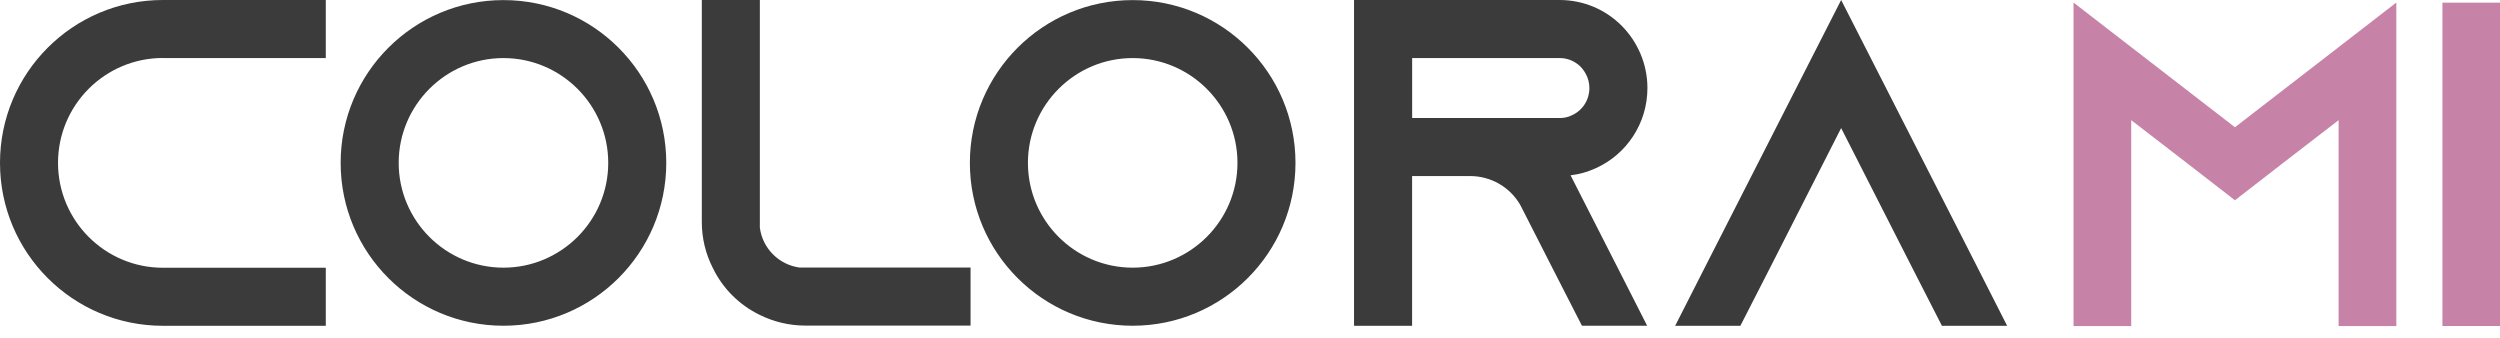 <svg width="170" height="23" viewBox="0 0 170 23" fill="none" xmlns="http://www.w3.org/2000/svg">
<path d="M134.474 18.195L125.198 0L115.924 18.195L113.911 22.154H118.345L120.371 18.195L125.198 8.709L130.026 18.195L132.051 22.154H136.485L134.472 18.195H134.474ZM96.026 8.026V3.947H106.051C106.747 3.947 107.208 4.277 107.472 4.527C107.696 4.763 108.078 5.264 108.078 5.987C108.078 6.79 107.618 7.513 106.881 7.842C106.618 7.974 106.342 8.026 106.053 8.026H96.028H96.026ZM106.796 11.919H106.802C107.408 11.852 107.985 11.683 108.526 11.432C110.592 10.5 112.025 8.406 112.025 5.987C112.025 4.343 111.355 2.843 110.275 1.751C109.197 0.672 107.708 0 106.051 0H92.074V22.154H96.022V11.972H99.969C101.403 11.972 102.653 12.735 103.337 13.866L103.432 14.041L105.548 18.192L107.573 22.152H112.007L109.994 18.192L106.798 11.919H106.796Z" fill="#3C3B3B"/>
<path d="M77.022 18.201C73.093 18.201 69.899 15.004 69.899 11.075C69.899 7.146 73.095 3.949 77.022 3.949C80.95 3.949 84.148 7.146 84.148 11.075C84.148 15.004 80.952 18.201 77.022 18.201ZM77.022 0.006C70.908 0.006 65.951 4.963 65.951 11.077C65.951 17.191 70.908 22.15 77.022 22.15C83.136 22.15 88.093 17.193 88.093 11.077C88.093 4.961 83.136 0.006 77.022 0.006ZM54.38 18.195C52.972 18.011 51.854 16.892 51.67 15.485V0H47.723V15.089C47.723 16.208 47.985 17.26 48.459 18.195C49.13 19.602 50.263 20.735 51.67 21.417C52.605 21.878 53.657 22.14 54.775 22.14H65.998V18.192H54.382L54.38 18.195ZM34.235 18.201C30.305 18.201 27.111 15.004 27.111 11.075C27.111 7.146 30.307 3.949 34.235 3.949C38.162 3.949 41.36 7.146 41.36 11.075C41.36 15.004 38.164 18.201 34.235 18.201ZM34.235 0.006C28.121 0.006 23.164 4.963 23.164 11.077C23.164 17.191 28.121 22.15 34.235 22.15C40.349 22.15 45.306 17.193 45.306 11.077C45.306 4.961 40.349 0.006 34.235 0.006ZM11.077 3.947H22.154V0H11.077C4.959 0 0 4.959 0 11.077C0 17.195 4.959 22.154 11.077 22.154H22.154V18.207H11.077C7.144 18.207 3.945 15.01 3.945 11.075C3.945 7.14 7.142 3.943 11.077 3.943" fill="#3C3B3B"/>
<path d="M170 0.18H166.085V22.168H170V0.18ZM159.028 3.205L151.976 8.653L144.923 3.205L141 0.174V22.174H144.923V8.17L148.768 11.134L151.976 13.618L155.181 11.134L159.026 8.17V22.174H162.95V0.174L159.026 3.205H159.028Z" fill="#C782A7"/>
</svg>
